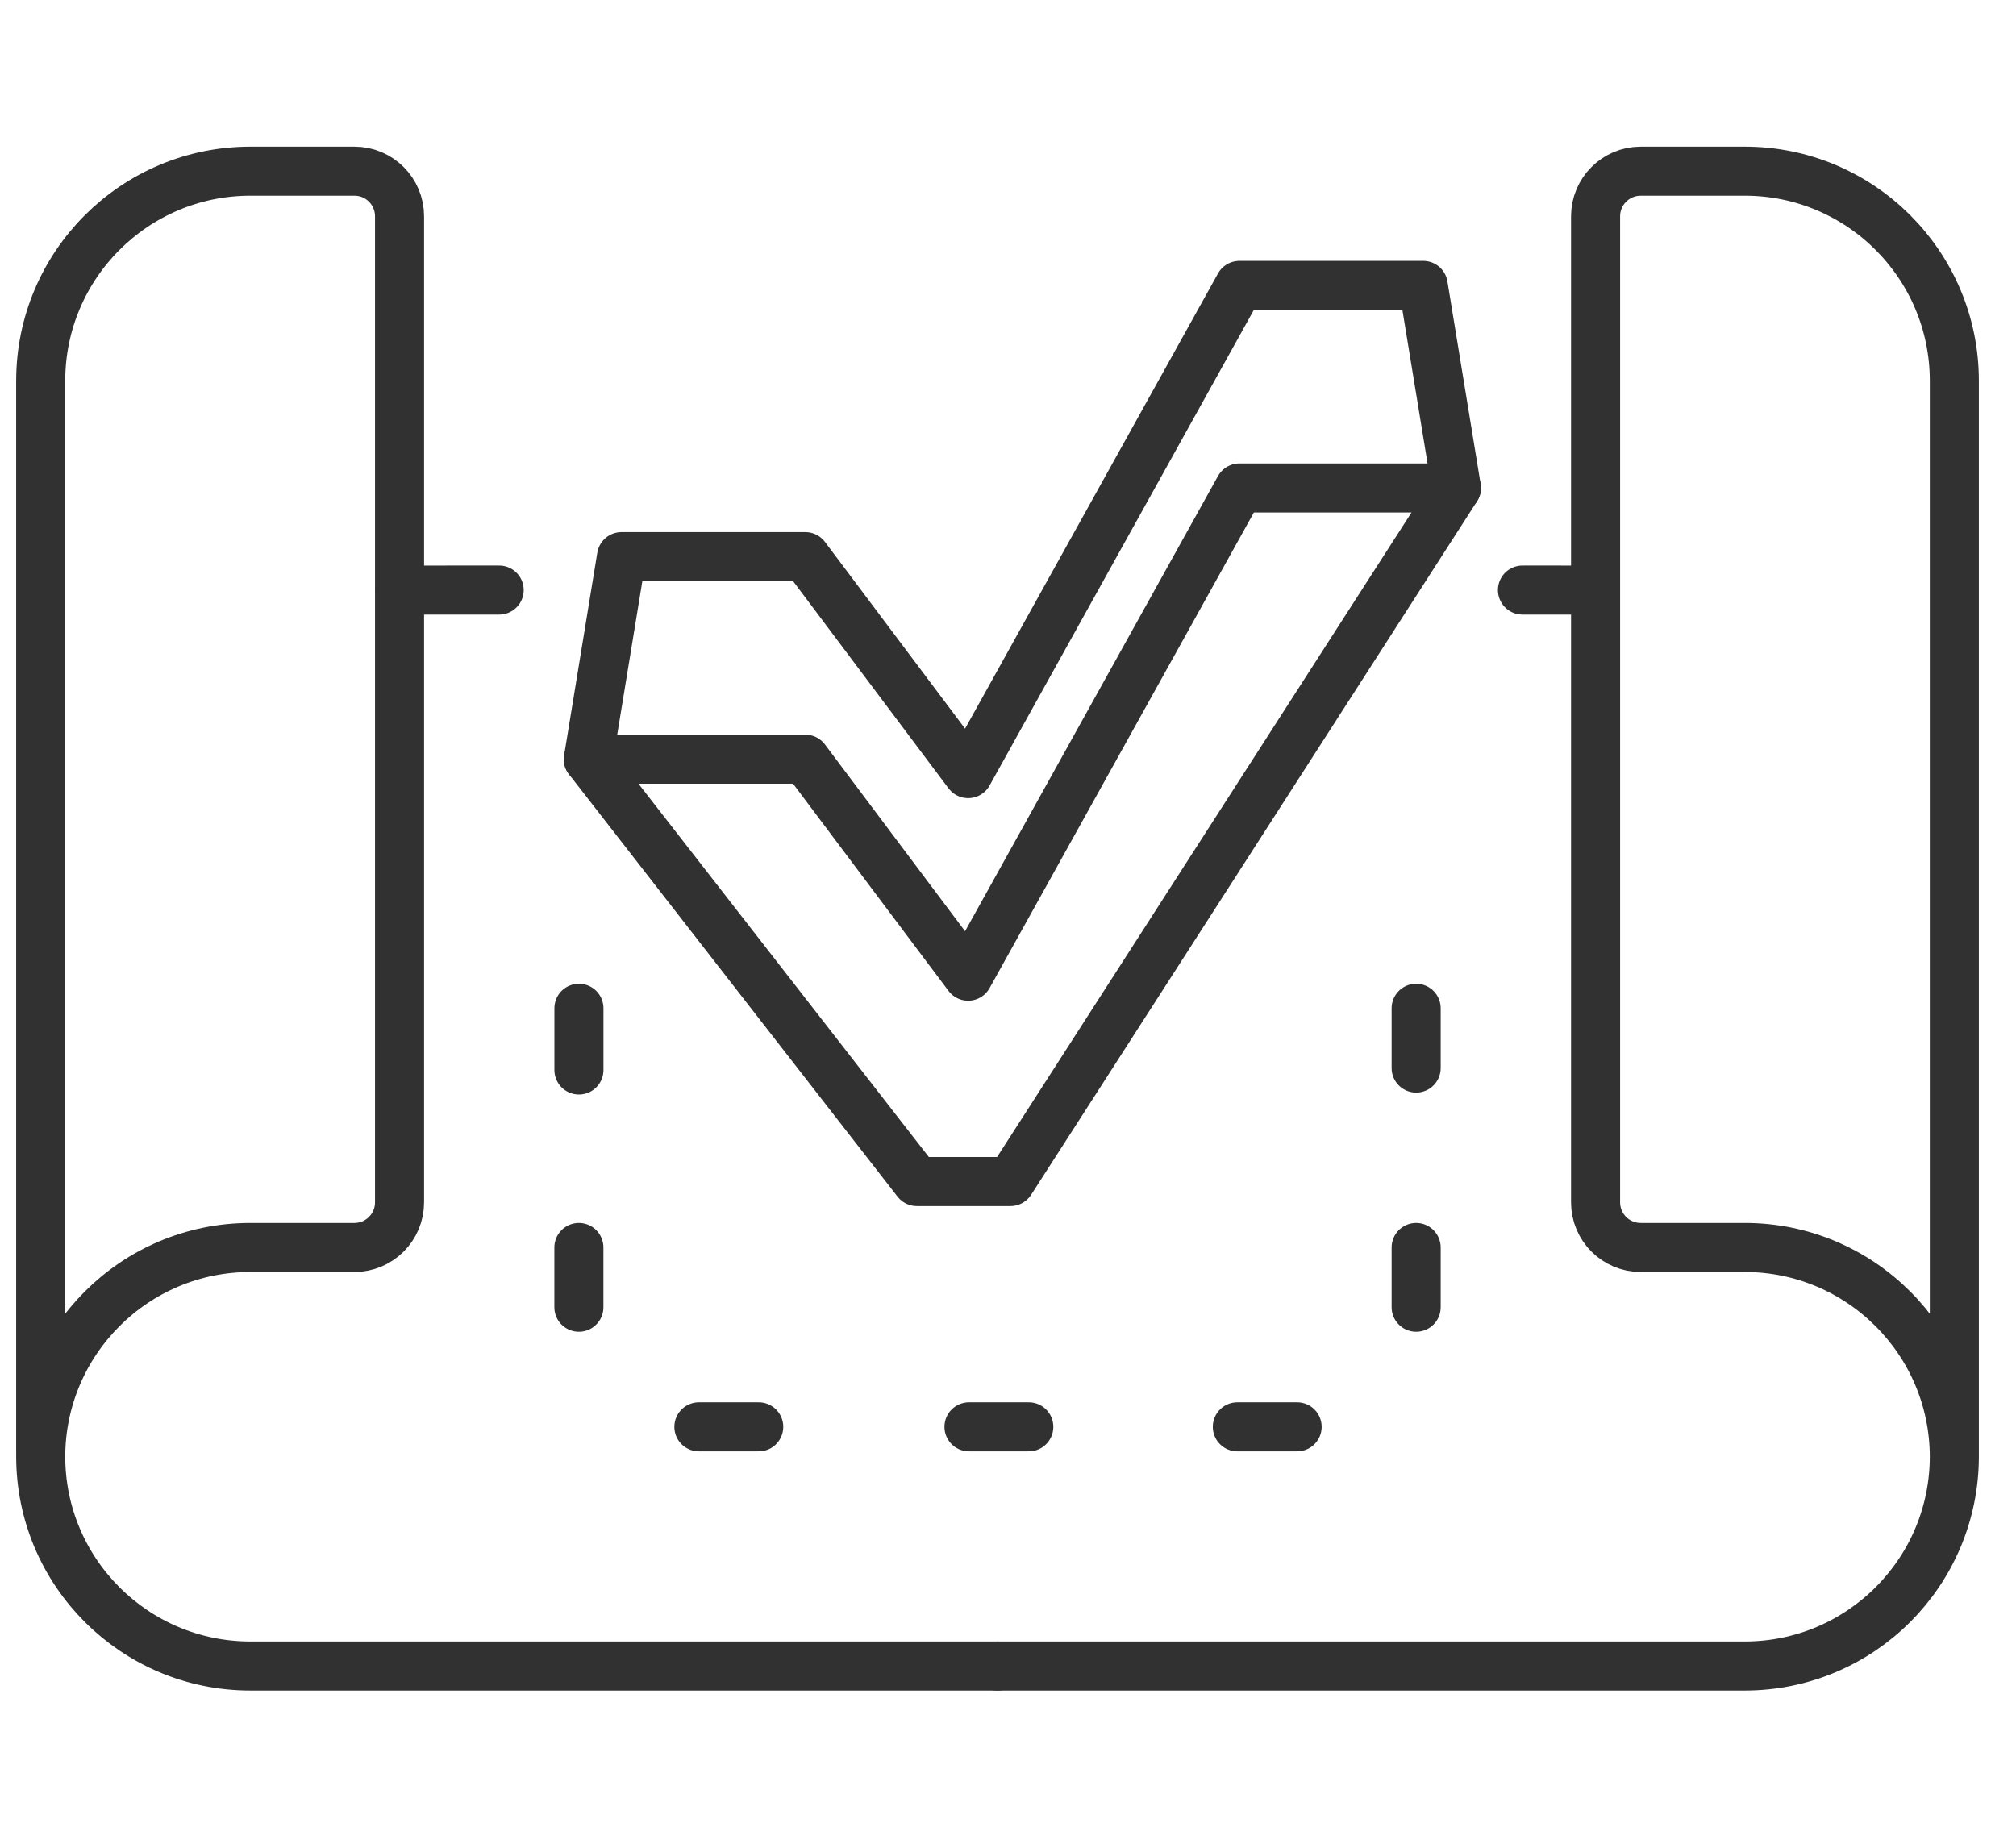 <svg width="48" height="44" viewBox="0 0 48 44" fill="none" xmlns="http://www.w3.org/2000/svg">
<path d="M23.751 39.673H5.962C3.204 39.673 0.969 37.437 0.969 34.68V9.069C0.969 6.312 3.205 4.076 5.963 4.076H8.439C9.033 4.076 9.513 4.557 9.513 5.151V28.631C9.513 29.225 9.032 29.706 8.438 29.706H5.962C3.204 29.706 0.969 31.941 0.969 34.699" stroke="#313131" stroke-width="1.168" stroke-linecap="round" stroke-linejoin="round"/>
<path d="M11.885 14.051L9.52 14.052" stroke="#313131" stroke-width="1.168" stroke-linecap="round" stroke-linejoin="round"/>
<path d="M23.751 39.673H41.54C44.297 39.673 46.532 37.437 46.532 34.68V9.069C46.532 6.312 44.298 4.076 41.541 4.076H39.065C38.471 4.076 37.99 4.557 37.99 5.151V28.631C37.99 29.225 38.47 29.706 39.064 29.706H41.54C44.297 29.706 46.532 31.941 46.532 34.699" stroke="#313131" stroke-width="1.168" stroke-linecap="round" stroke-linejoin="round"/>
<path d="M36.249 14.051L37.98 14.052" stroke="#313131" stroke-width="1.168" stroke-linecap="round" stroke-linejoin="round"/>
<path d="M29.51 11.62L23.051 23.246L19.175 18.079H14.008L21.83 28.136H24.059L34.677 11.62H29.51Z" stroke="#313131" stroke-width="1.168" stroke-linecap="round" stroke-linejoin="round"/>
<path d="M14.008 18.079L14.798 13.255H19.175L23.051 18.422L29.51 6.796H33.886L34.677 11.62" stroke="#313131" stroke-width="1.168" stroke-linecap="round" stroke-linejoin="round"/>
<path d="M13.784 24.01V25.48" stroke="#313131" stroke-width="1.168" stroke-linecap="round" stroke-linejoin="round"/>
<path d="M13.783 29.706V31.129" stroke="#313131" stroke-width="1.168" stroke-linecap="round" stroke-linejoin="round"/>
<path d="M33.718 24.01V25.434" stroke="#313131" stroke-width="1.168" stroke-linecap="round" stroke-linejoin="round"/>
<path d="M33.718 29.706V31.129" stroke="#313131" stroke-width="1.168" stroke-linecap="round" stroke-linejoin="round"/>
<path d="M16.64 33.977H18.065" stroke="#313131" stroke-width="1.168" stroke-linecap="round" stroke-linejoin="round"/>
<path d="M29.46 33.977H30.884" stroke="#313131" stroke-width="1.168" stroke-linecap="round" stroke-linejoin="round"/>
<path d="M23.071 33.977H24.495" stroke="#313131" stroke-width="1.168" stroke-linecap="round" stroke-linejoin="round"/>
</svg>
